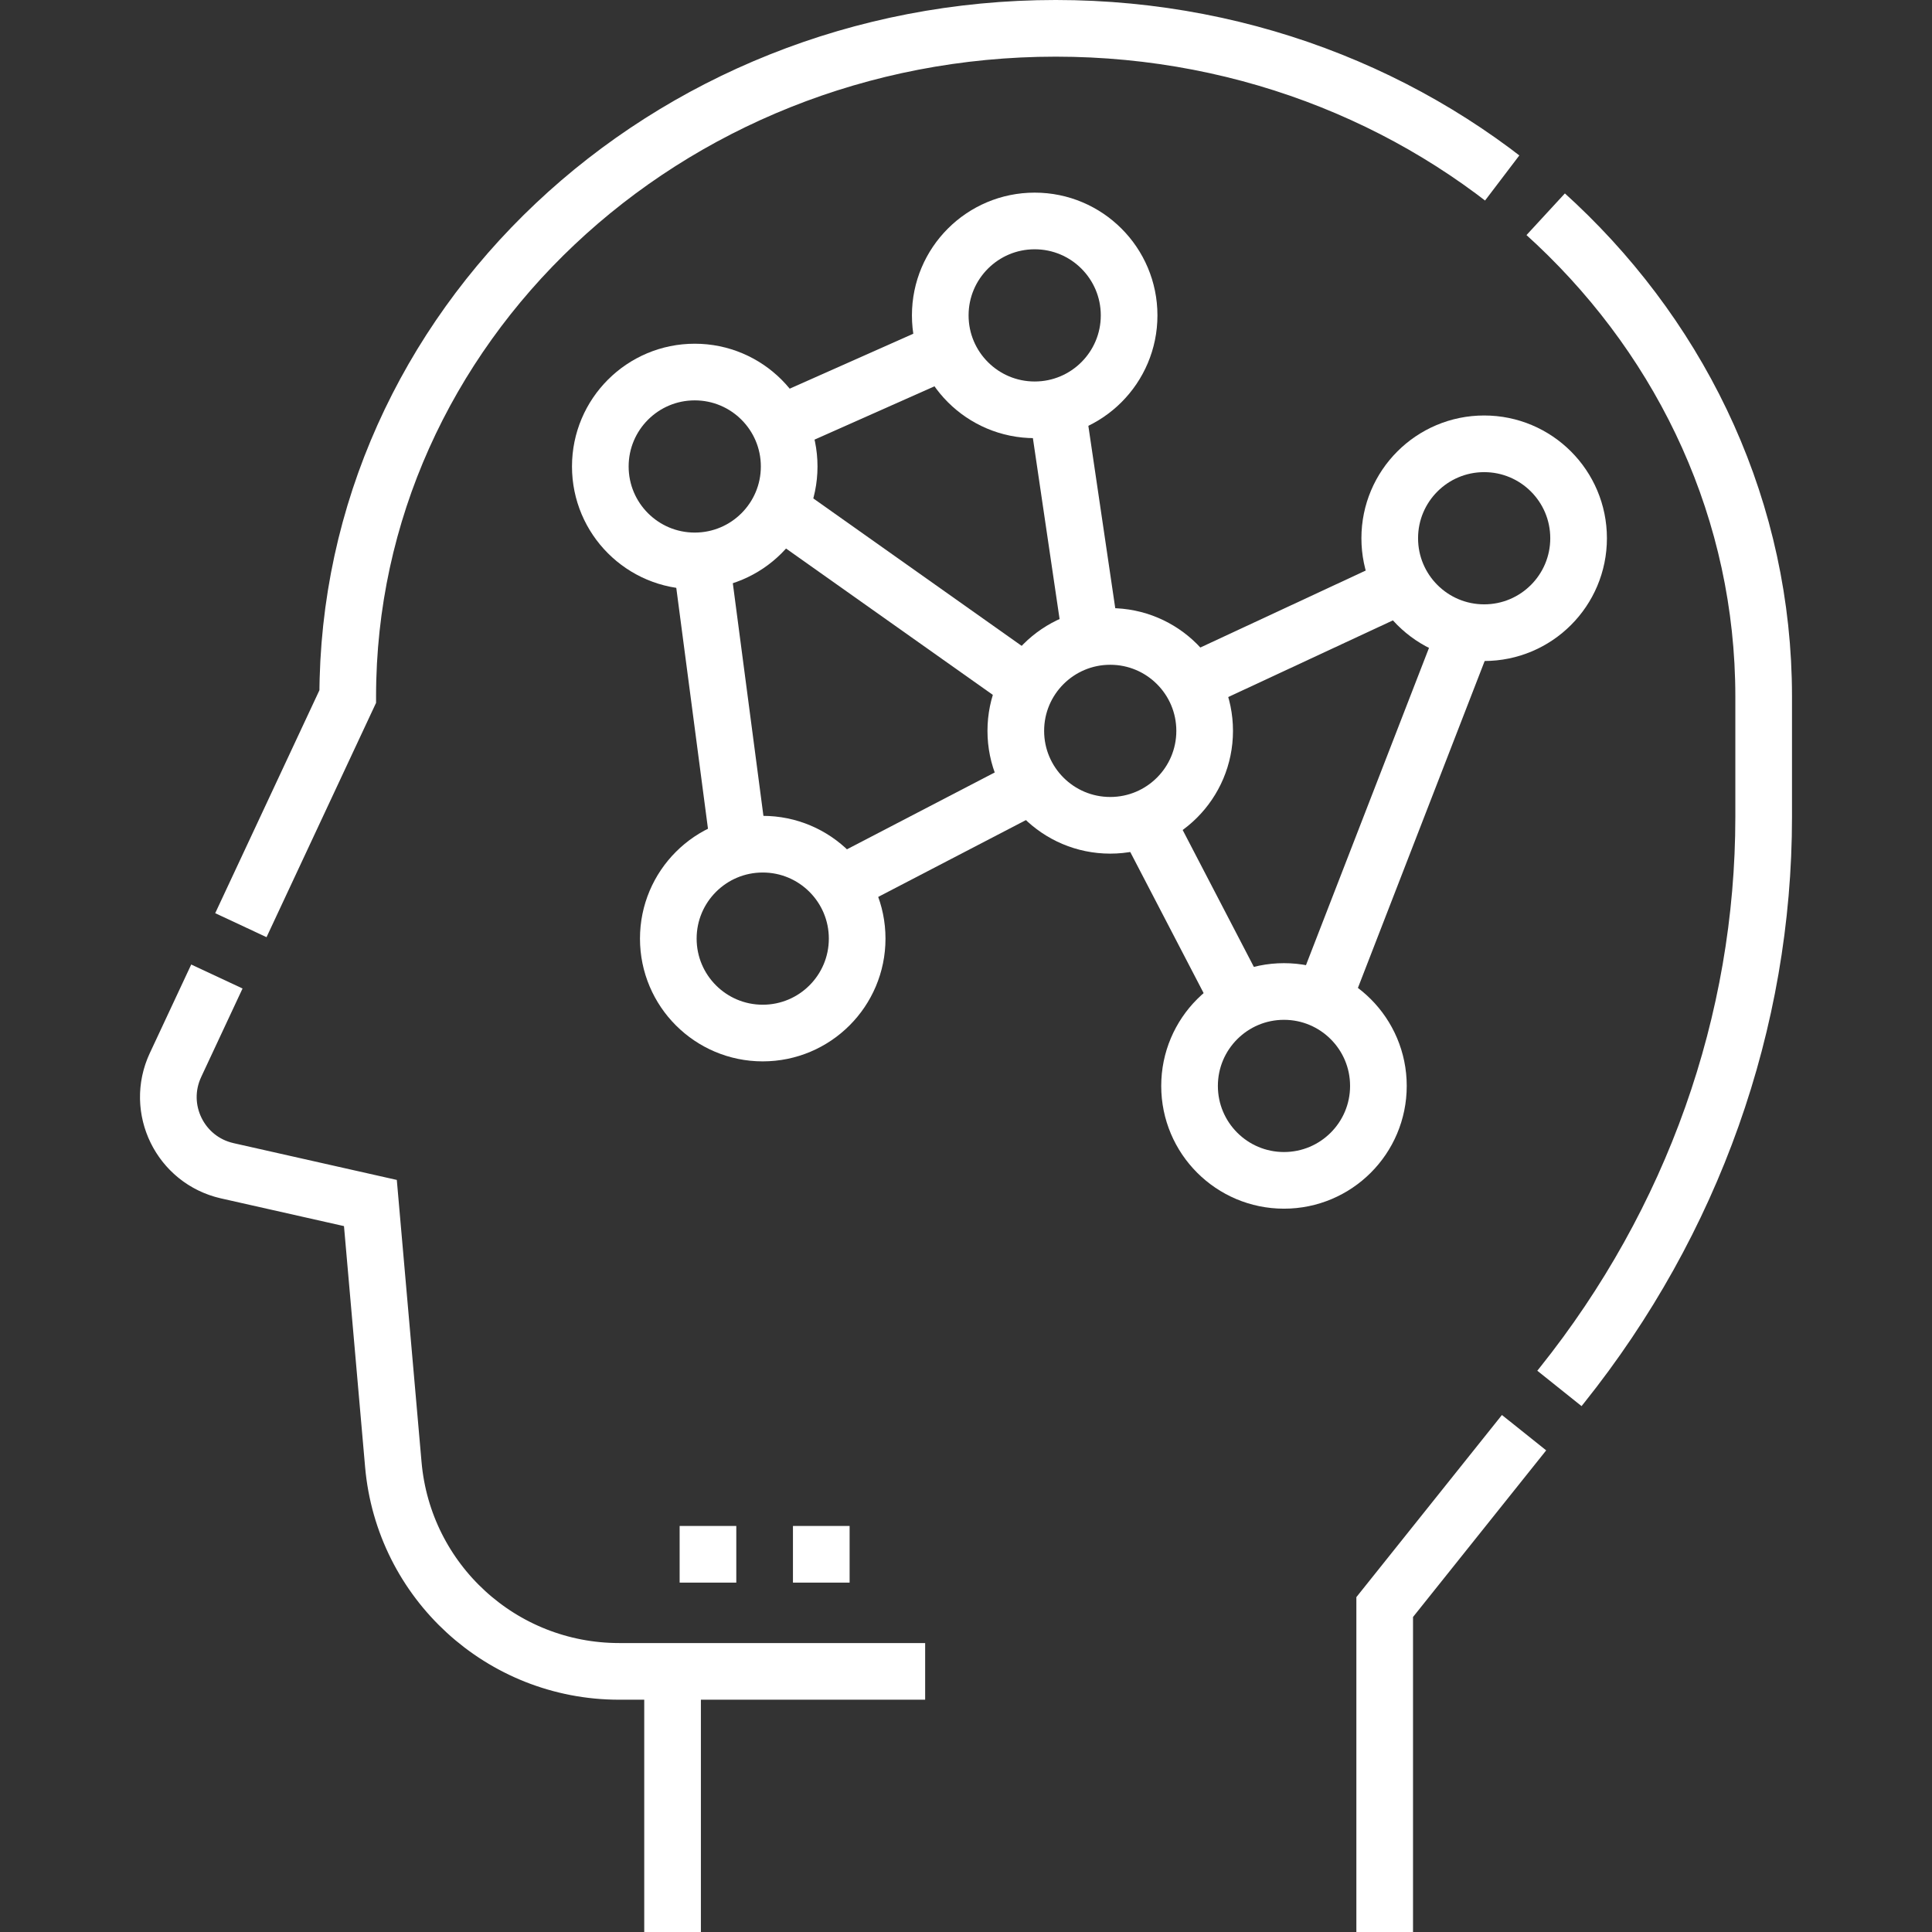 <svg class="" xml:space="preserve" style="enable-background:new 0 0 512 512" viewBox="0 0 511.5 511.5" y="0" x="0" height="512" width="512" xmlns:xlink="http://www.w3.org/1999/xlink" version="1.1" xmlns="http://www.w3.org/2000/svg"><rect x="0" y="0" width="511.5" height="511.5" fill="#333333" stroke="none"/><g><path opacity="1" data-original="#000000" stroke-dasharray="340,15,480,15" stroke-miterlimit="10" stroke-width="15" stroke="#ffffff" fill="none" style="stroke-width:15;stroke-miterlimit:10;stroke-dasharray:340,15,480,15;" d="M244.935 442.5h-81.03c-31.106 0-57.054-23.772-59.771-54.76l-6.071-69.24-37.882-8.536c-12.457-2.807-19.129-16.411-13.722-27.979l45.604-97.571C92.063 86.707 175.981 7.5 279.498 7.5c103.518 0 187.436 79.207 187.436 176.913v31.879c0 54.276-18.732 107.074-53.361 150.405L366.6 425.474V511.5"></path><path opacity="1" data-original="#000000" stroke-dasharray="340,15" stroke-miterlimit="10" stroke-width="15" stroke="#ffffff" fill="none" style="stroke-width:15;stroke-miterlimit:10;stroke-dasharray:340,15;" d="M178.063 442.5v69"></path><circle opacity="1" data-original="#000000" stroke-miterlimit="10" stroke-width="15" stroke="#ffffff" fill="none" style="stroke-width:15;stroke-miterlimit:10;" r="25" cy="83.5" cx="273.935"></circle><circle opacity="1" data-original="#000000" stroke-miterlimit="10" stroke-width="15" stroke="#ffffff" fill="none" style="stroke-width:15;stroke-miterlimit:10;" r="25" cy="193.5" cx="293.935"></circle><circle opacity="1" data-original="#000000" stroke-miterlimit="10" stroke-width="15" stroke="#ffffff" fill="none" style="stroke-width:15;stroke-miterlimit:10;" r="25" cy="123.5" cx="183.935"></circle><circle opacity="1" data-original="#000000" stroke-miterlimit="10" stroke-width="15" stroke="#ffffff" fill="none" style="stroke-width:15;stroke-miterlimit:10;" r="25" cy="248.5" cx="201.935"></circle><circle opacity="1" data-original="#000000" stroke-miterlimit="10" stroke-width="15" stroke="#ffffff" fill="none" style="stroke-width:15;stroke-miterlimit:10;" r="25" cy="287.5" cx="339.935"></circle><circle opacity="1" data-original="#000000" stroke-miterlimit="10" stroke-width="15" stroke="#ffffff" fill="none" style="stroke-width:15;stroke-miterlimit:10;" r="25" cy="142.5" cx="392.935"></circle><path opacity="1" data-original="#000000" stroke-miterlimit="10" stroke-width="15" stroke="#ffffff" fill="none" style="stroke-width:15;stroke-miterlimit:10;" d="m279.935 108.5 9 61M313.935 181.5l58-27M221.935 234.5l50-26M349.935 265.5l38-98M185.935 150.5l10 76M205.935 112.5l45-20M301.935 214.5l26 50M205.935 134.5l65 46"></path><path opacity="1" data-original="#000000" stroke-dasharray="340,15,480,15" stroke-miterlimit="10" stroke-width="15" stroke="#ffffff" fill="none" style="stroke-width:15;stroke-miterlimit:10;stroke-dasharray:340,15,480,15;" d="M224.935 411.5h-15M194.935 411.5h-15"></path></g></svg>
